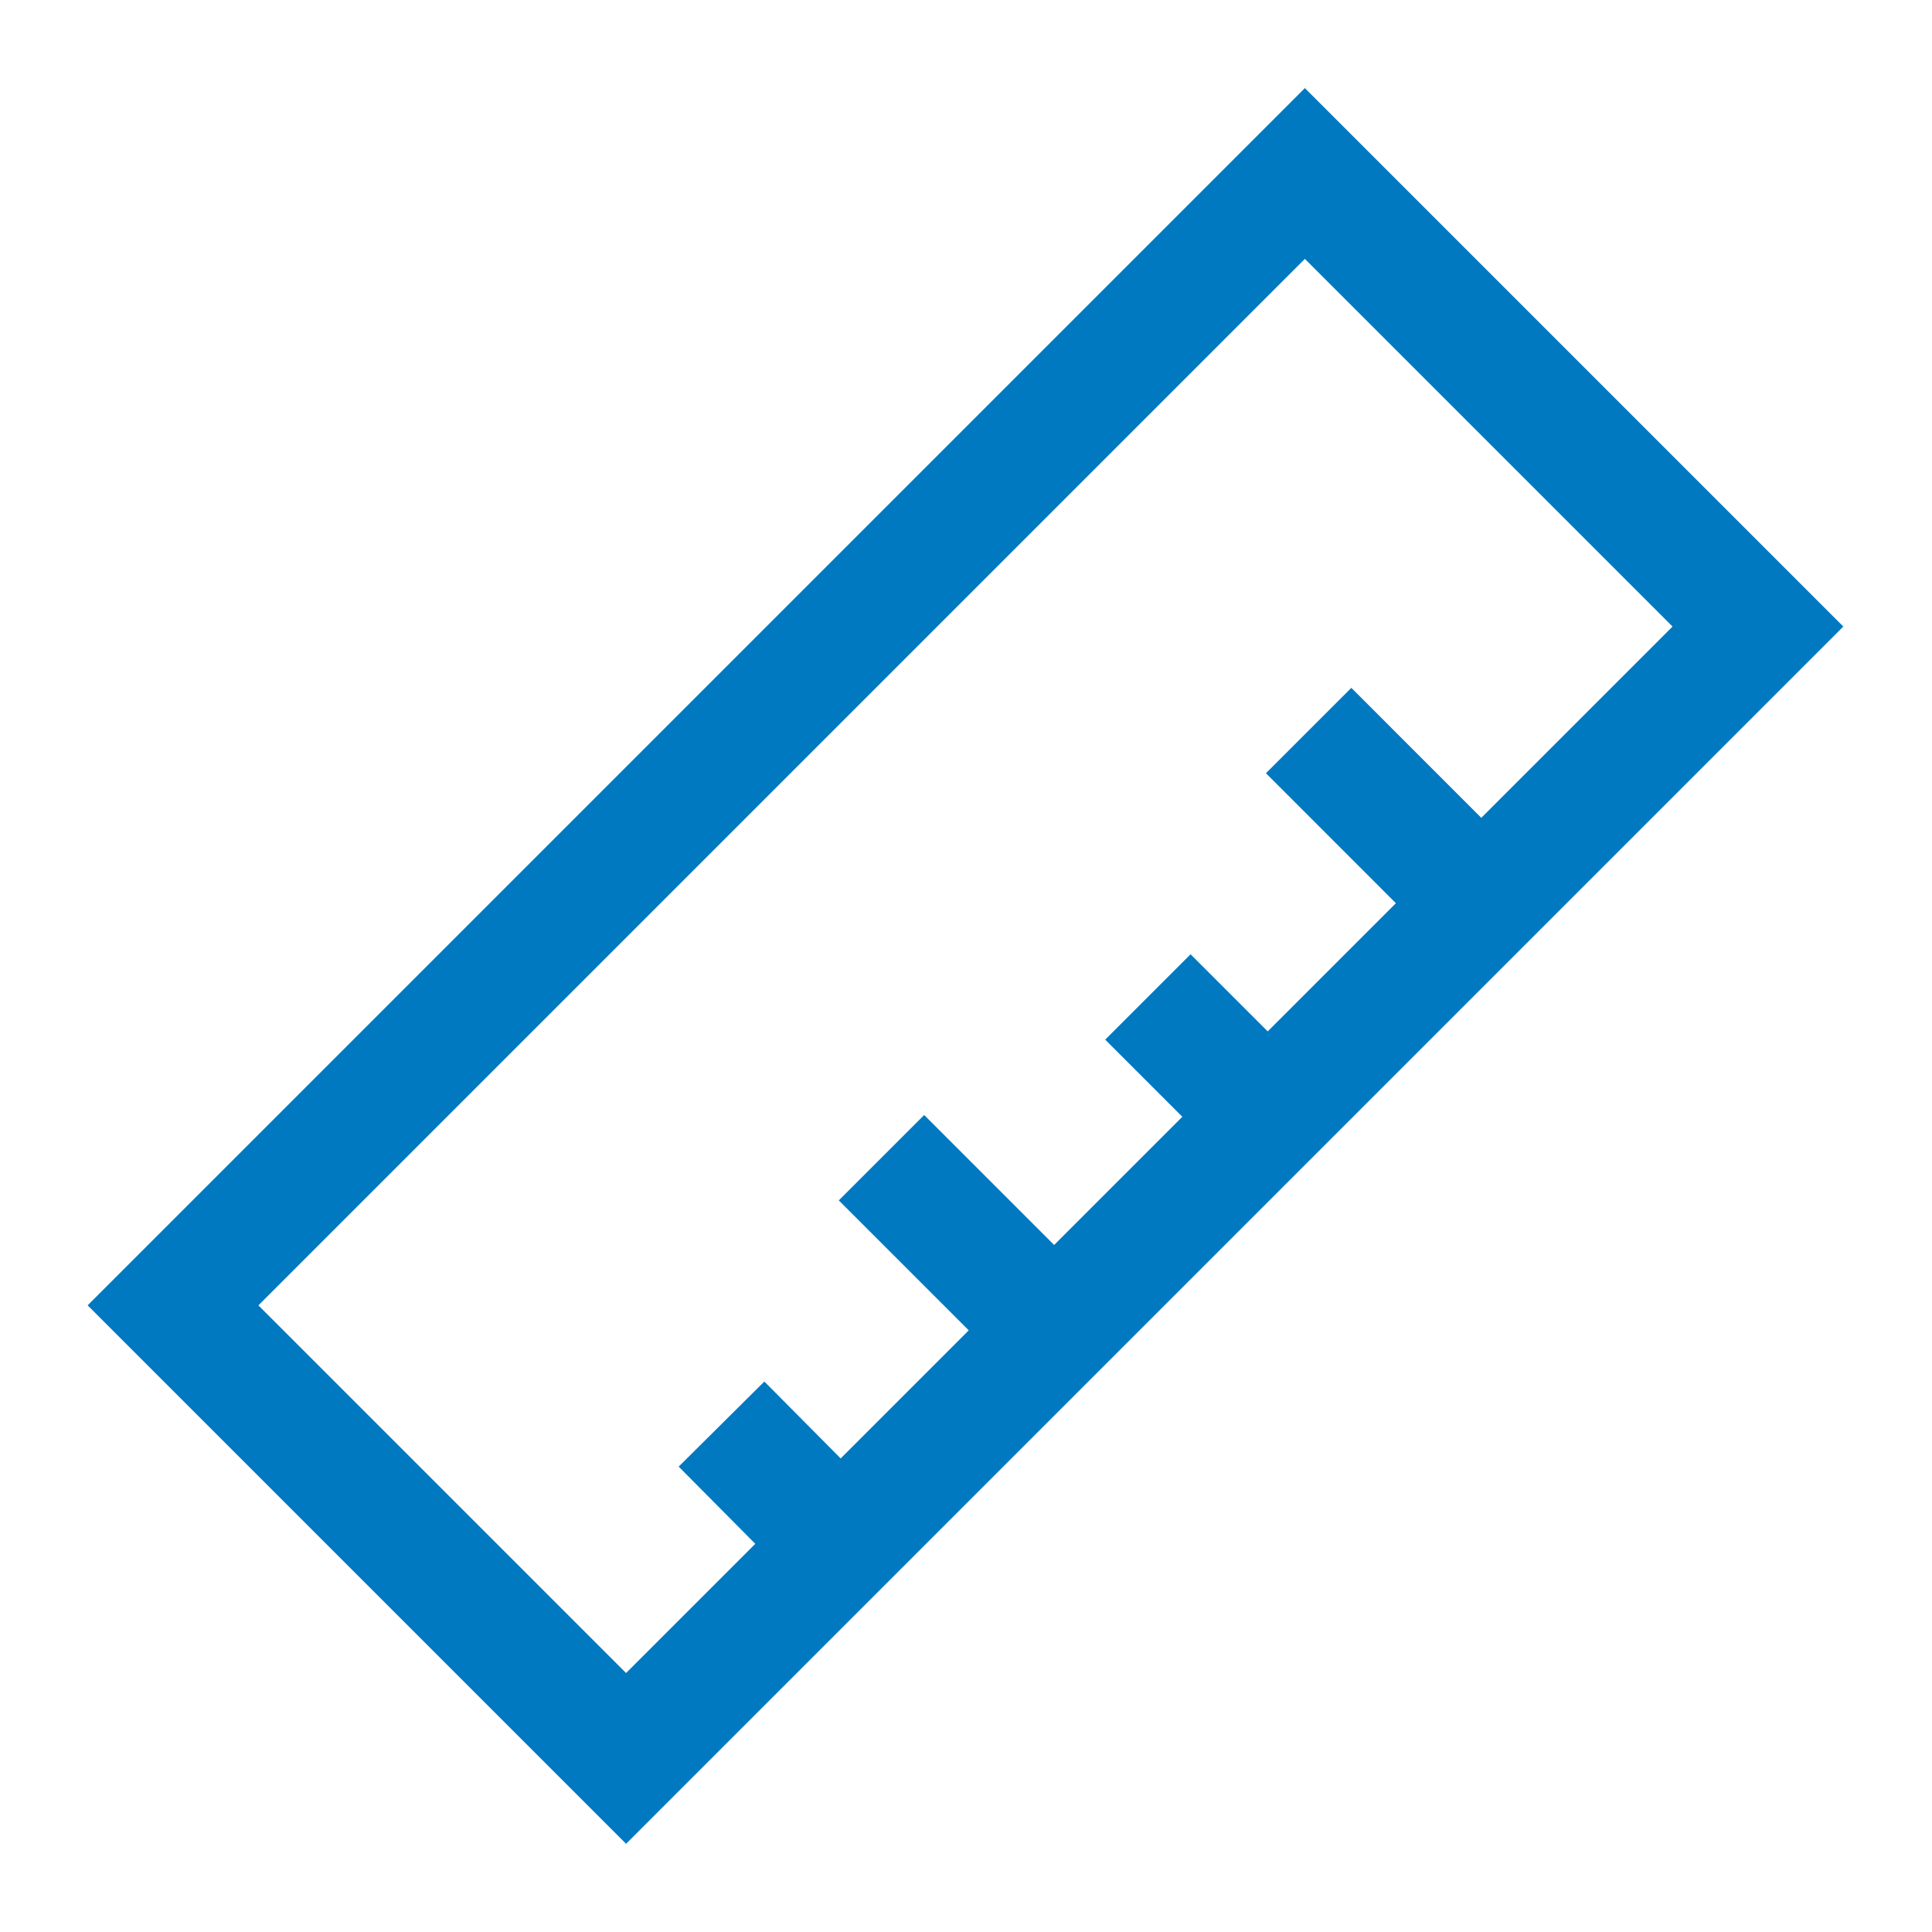 <svg width="40" height="40" viewBox="0 0 40 40" fill="none" xmlns="http://www.w3.org/2000/svg">
<path d="M12.962 36.406L3.582 27.026L27.016 3.592L36.396 12.972L12.962 36.406Z" stroke="#0079C1" stroke-width="2.5" stroke-miterlimit="10"/>
<path d="M30.406 18.438L27.094 15.125" stroke="#0079C1" stroke-width="2.5" stroke-miterlimit="10"/>
<path d="M25.984 22.859L23.766 20.641" stroke="#0079C1" stroke-width="2.5" stroke-miterlimit="10"/>
<path d="M21.562 27.281L18.25 23.969" stroke="#0079C1" stroke-width="2.5" stroke-miterlimit="10"/>
<path d="M17.141 31.703L14.938 29.484" stroke="#0079C1" stroke-width="2.5" stroke-miterlimit="10"/>
</svg>
